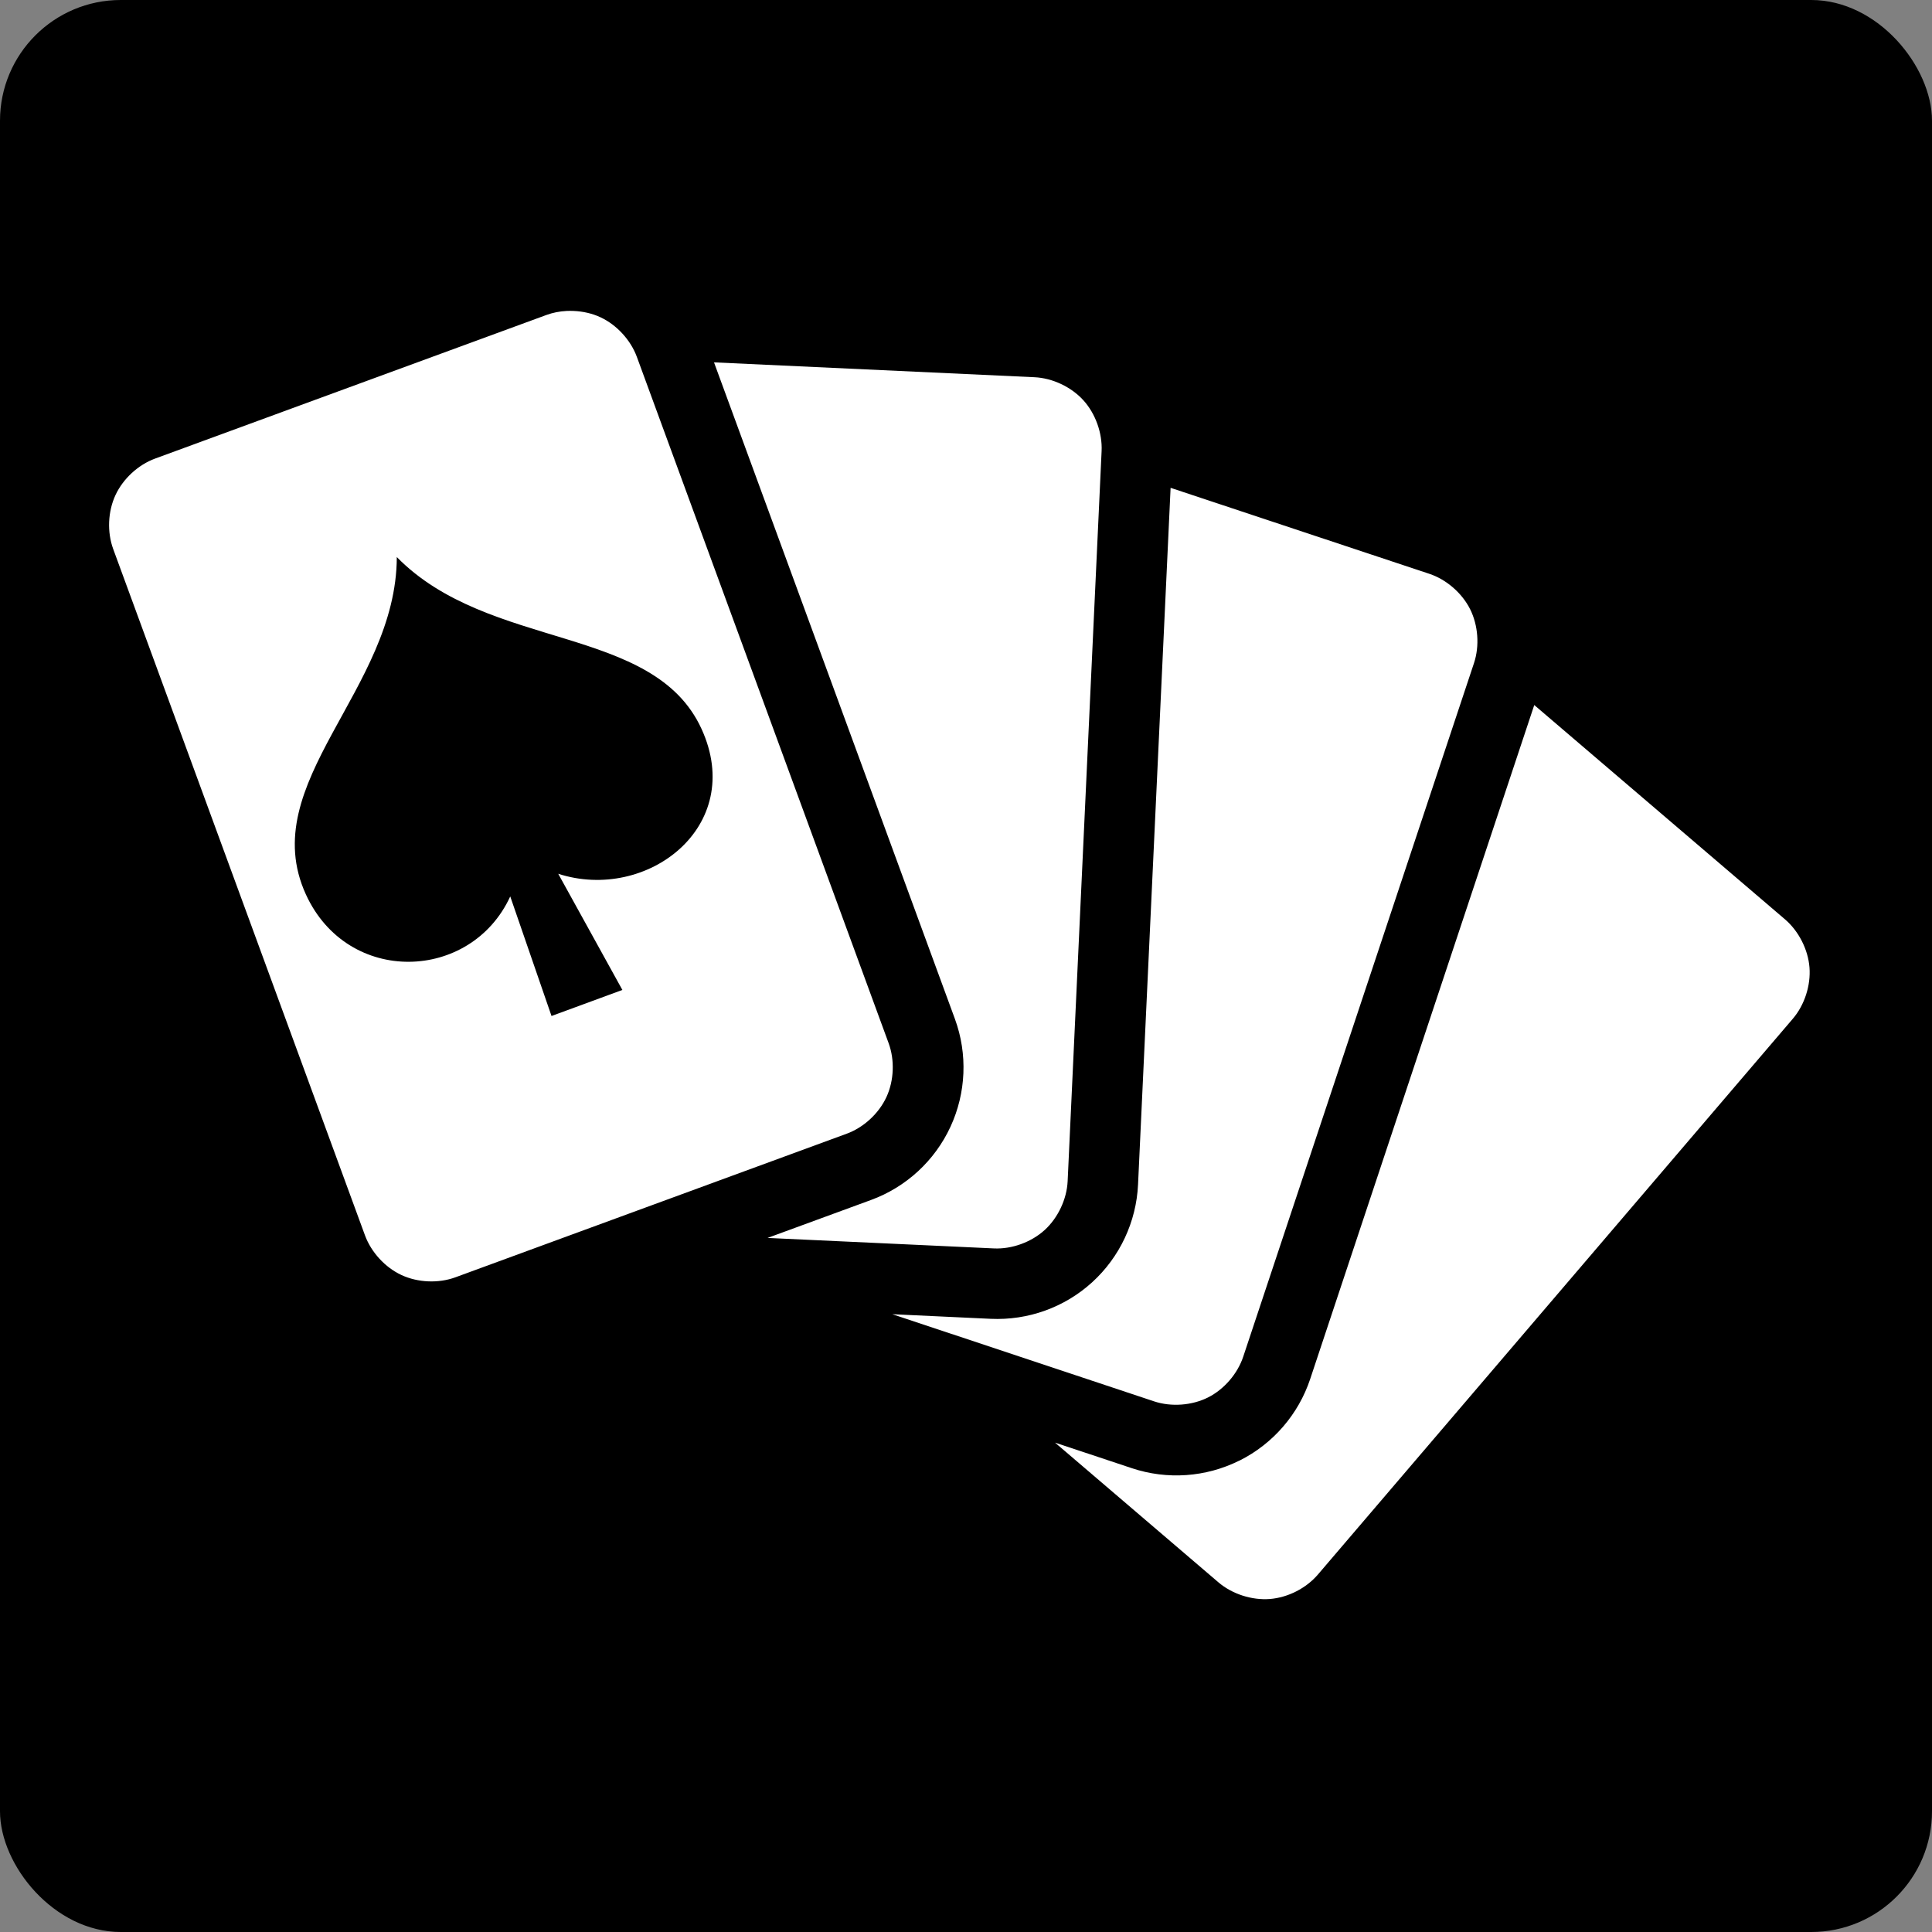 <svg style="height: 64px; width: 64px;" xmlns="http://www.w3.org/2000/svg" viewBox="0 0 512 512"><rect x="0" y="0" width="512" height="512" fill="#808080" stroke="none"/><rect fill="#000" fill-opacity="1" height="512" width="512" rx="32" ry="32"></rect><g class="" style="" transform="translate(0,0)"><path d="M150.156 82.406c-1.843.092-3.663.446-5.344 1.063L41.094 121.53c-4.483 1.645-8.493 5.357-10.5 9.69-2.007 4.33-2.238 9.798-.594 14.28l66.72 181.875c1.643 4.482 5.354 8.524 9.686 10.53 4.332 2.008 9.8 2.24 14.28.595l103.72-38.063c4.483-1.644 8.493-5.355 10.5-9.687l.03-.063c1.982-4.322 2.2-9.757.564-14.218L168.78 94.593c-1.635-4.46-5.318-8.484-9.624-10.5l-.062-.03c-2.166-1.005-4.623-1.556-7.094-1.658-.618-.025-1.23-.03-1.844 0zM189.22 96.03l63.843 174c3.41 9.3 2.975 19.61-1.188 28.595-4.163 8.986-11.734 15.965-21.03 19.375l-27.44 10.063 60 2.78c4.77.223 9.91-1.66 13.44-4.874 3.528-3.217 5.87-8.17 6.092-12.94l9-193.5c.222-4.768-1.628-9.938-4.843-13.468-3.216-3.53-8.168-5.87-12.938-6.093l-84.937-3.94zm121 33.25l-8.626 184.626c-.46 9.893-4.836 19.237-12.156 25.906-7.32 6.67-17.014 10.148-26.907 9.688l-26.06-1.22 69.374 23.095c4.53 1.507 10.012 1.107 14.28-1.03 4.27-2.14 7.838-6.283 9.345-10.814l61.155-183.81c1.507-4.532 1.107-10.013-1.03-14.282-2.14-4.27-6.283-7.87-10.814-9.375l-68.56-22.782zm-205.064 18.345c24.458 24.936 68.02 17.74 80.75 45.53 11.875 25.927-14.51 46.006-37.97 38.407l17 30.782-18.78 6.906-10.937-31.688c-10.39 22.624-43.053 23.746-54.157-.53-13.53-29.577 24.02-54.2 24.093-89.407zm301.438 39.22L347.22 365.437c-3.127 9.397-9.865 17.19-18.72 21.625l-.094.03c-8.834 4.396-19.07 5.116-28.437 2l-20.376-6.78 43.312 37.03c3.63 3.102 8.865 4.78 13.625 4.407 4.76-.374 9.618-2.84 12.72-6.47l125.875-147.31c3.102-3.63 4.78-8.835 4.406-13.595-.372-4.76-2.87-9.648-6.5-12.75l-66.436-56.78z" fill="#fff" fill-opacity="1"></path></g></svg>